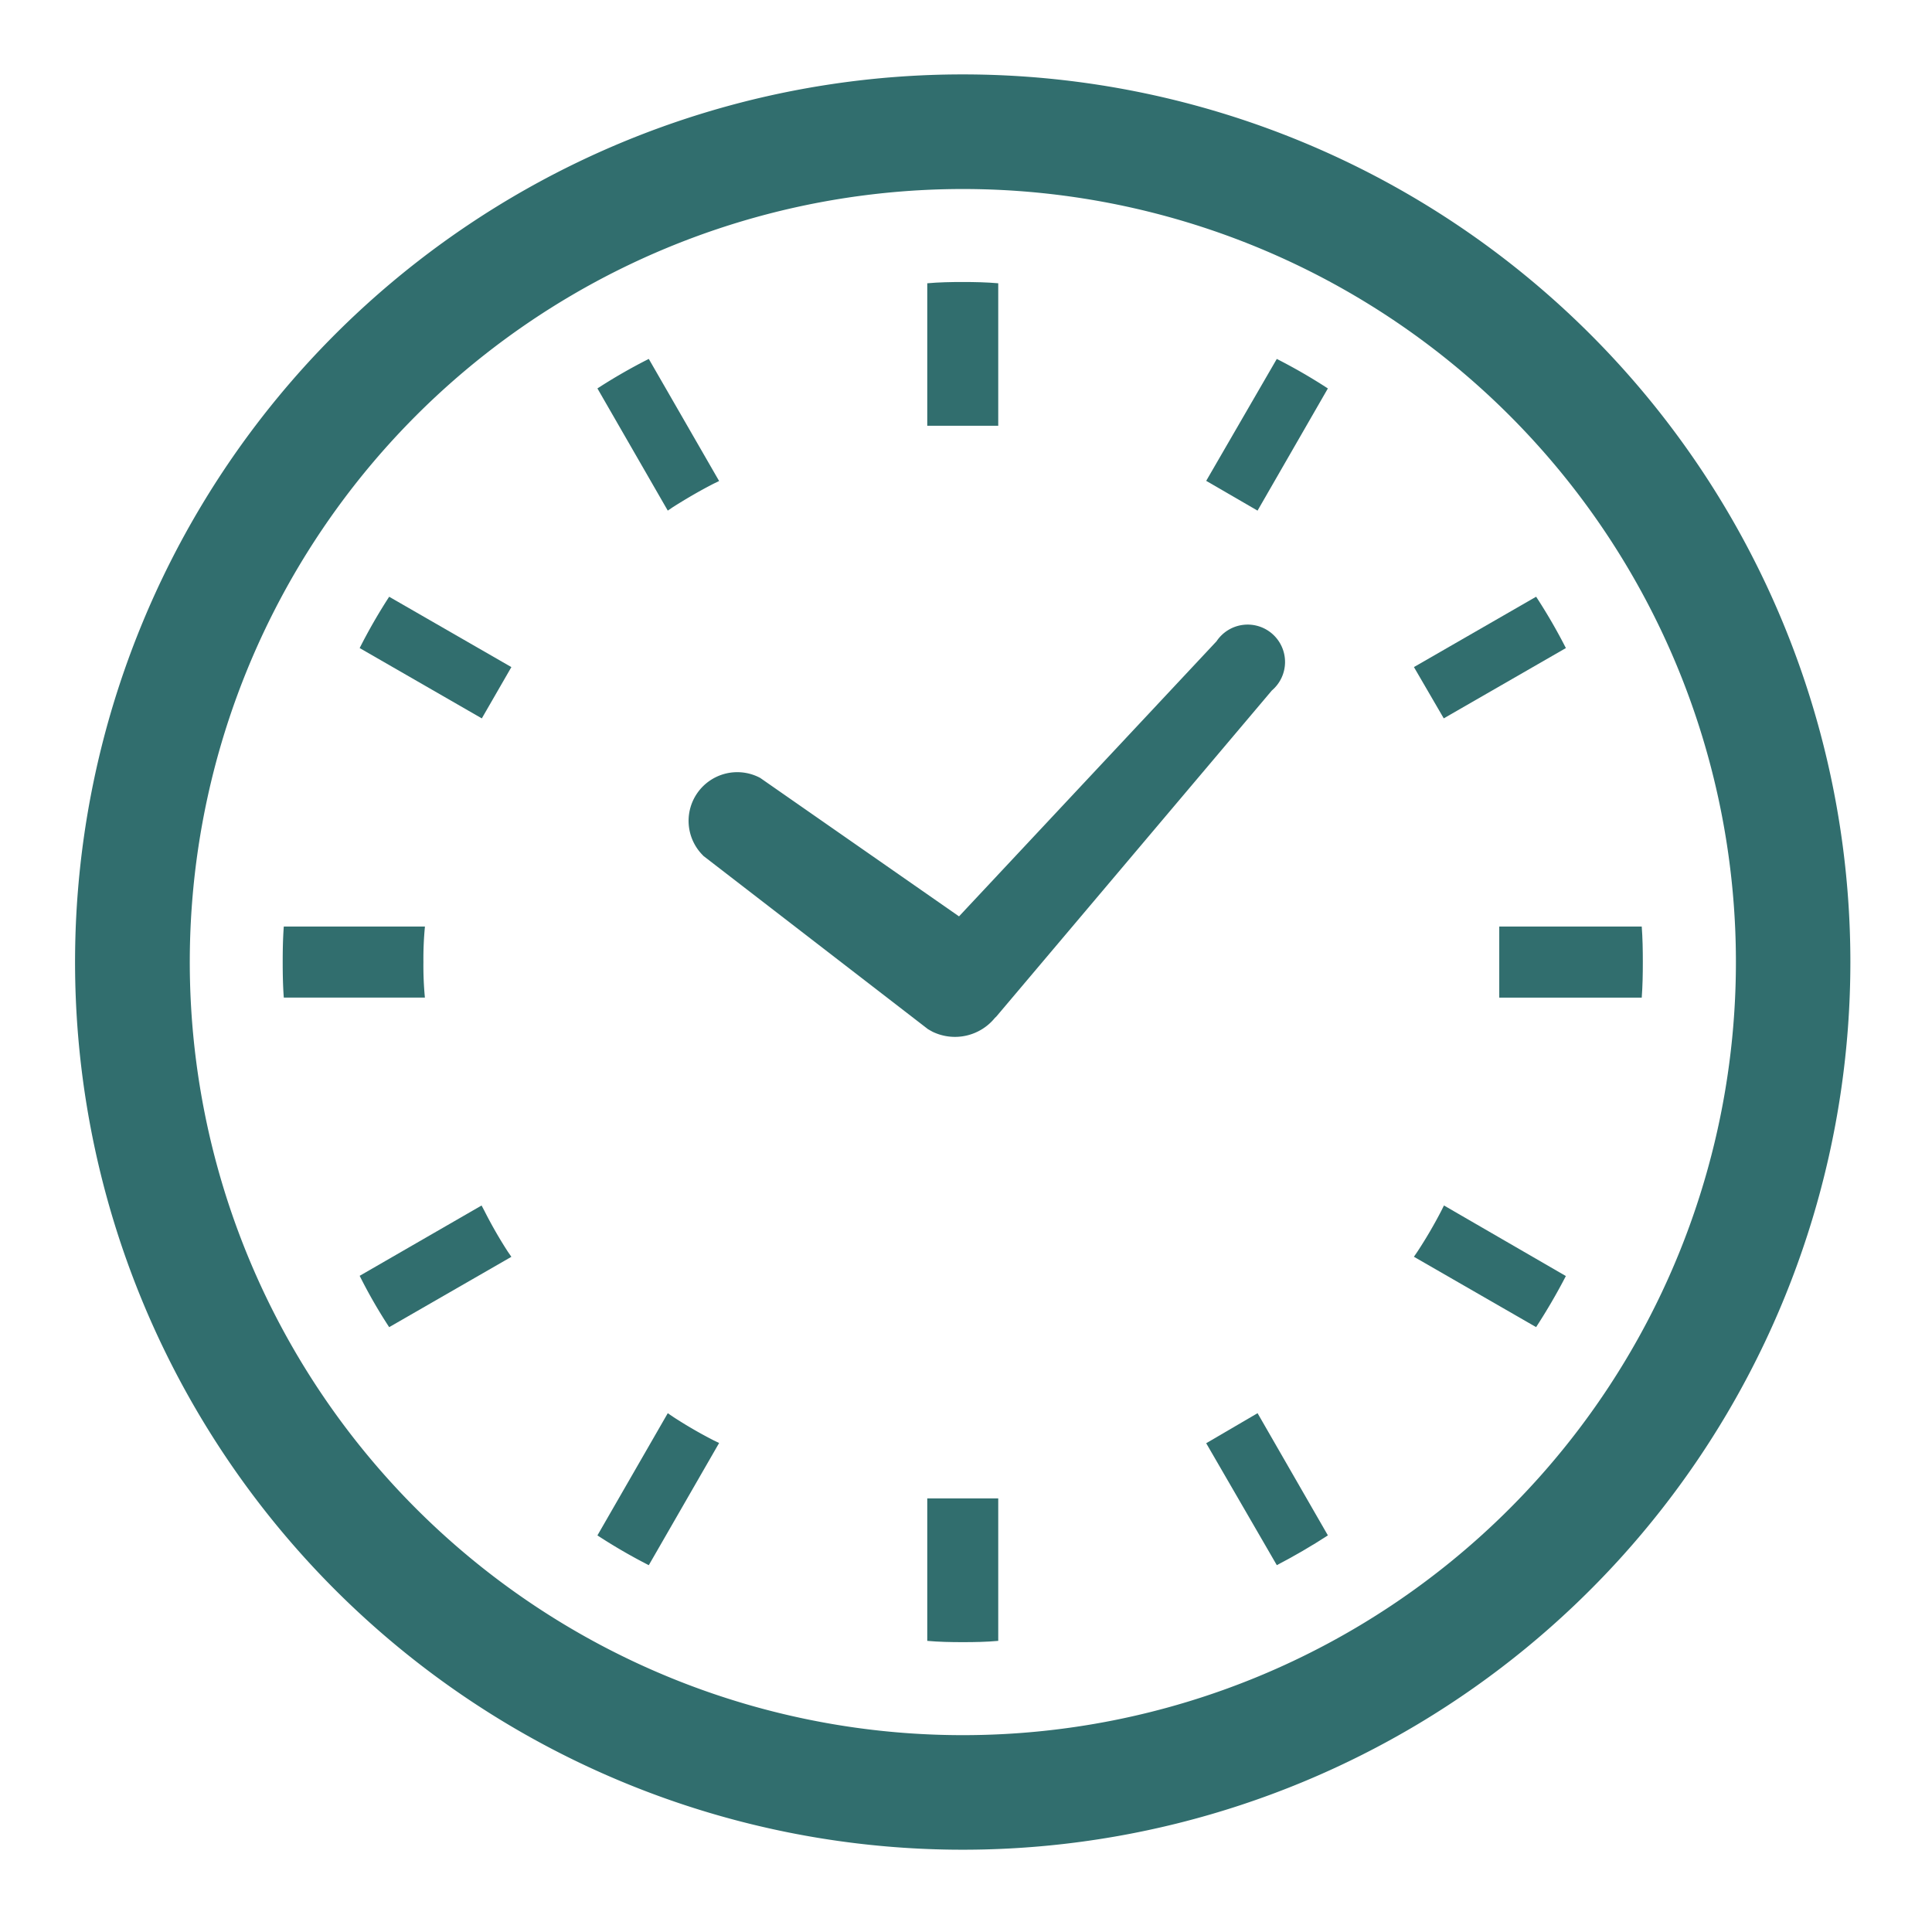 <svg id="レイヤー_1" data-name="レイヤー 1" xmlns="http://www.w3.org/2000/svg" viewBox="0 0 80 80"><defs><style>.cls-1{fill:#316e6e;}</style></defs><path id="パス_279" data-name="パス 279" class="cls-1" d="M29.119,35.436l9.307,7.18.13.074.058.032a2.132,2.132,0,0,0,2.581-.571l.062-.059,11.407-13.5a1.548,1.548,0,1,0-2.29-2.038l-10.663,11.391-8.232-5.733a2.016,2.016,0,0,0-2.359,3.22Z"/><path id="パス_280" data-name="パス 280" class="cls-1" d="M17.533,39.835a13.75,13.75,0,0,1,.063-1.469h-5.845c-.036.483-.045.976-.045,1.469s.009.987.045,1.472h5.843A13.779,13.779,0,0,1,17.533,39.835Z"/><path id="パス_281" data-name="パス 281" class="cls-1" d="M27.865,20.998c.552-.35,1.116-.679,1.689-.972l.223-.108-2.912-5.056a22.552,22.552,0,0,0-2.127,1.222l2.913,5.059Z"/><path id="パス_282" data-name="パス 282" class="cls-1" d="M14.893,26.835l5.058,2.912,1.224-2.124-5.06-2.913A22.599,22.599,0,0,0,14.893,26.835Z"/><path id="パス_283" data-name="パス 283" class="cls-1" d="M59.676,50.147a18.879,18.879,0,0,1-.983,1.68l-.146.213,5.06,2.913c.448-.689.855-1.387,1.232-2.115l-5.047-2.922Z"/><path id="パス_284" data-name="パス 284" class="cls-1" d="M20.058,50.138l-.117-.221-5.048,2.912a20.956,20.956,0,0,0,1.222,2.126l5.06-2.913-.147-.213A18.343,18.343,0,0,1,20.058,50.138Z"/><path id="パス_285" data-name="パス 285" class="cls-1" d="M27.865,58.664l-.214-.146-2.913,5.06a23.005,23.005,0,0,0,2.127,1.233l2.912-5.059-.223-.108A18.553,18.553,0,0,1,27.865,58.664Z"/><path id="パス_286" data-name="パス 286" class="cls-1" d="M49.946,19.911l2.126,1.233,2.912-5.059a22.597,22.597,0,0,0-2.115-1.222Z"/><path id="パス_287" data-name="パス 287" class="cls-1" d="M38.396,62.109v5.836c.485.043.976.053,1.469.053s.987-.009,1.47-.053v-5.9h-2.939v.064Z"/><path id="パス_288" data-name="パス 288" class="cls-1" d="M41.335,17.565V11.73c-.483-.043-.976-.053-1.47-.053s-.984.009-1.469.053v5.9h2.939Z"/><path id="パス_289" data-name="パス 289" class="cls-1" d="M49.946,59.761,52.87,64.81c.726-.379,1.427-.786,2.115-1.233l-2.912-5.06Z"/><path id="パス_290" data-name="パス 290" class="cls-1" d="M64.84,26.835a22.898,22.898,0,0,0-1.232-2.126l-5.06,2.913,1.235,2.124Z"/><path id="パス_291" data-name="パス 291" class="cls-1" d="M67.981,38.366h-5.9v2.943h5.9c.036-.485.045-.976.045-1.472S68.017,38.849,67.981,38.366Z"/><path id="パス_292" data-name="パス 292" class="cls-1" d="M39.865,3.081A36.756,36.756,0,1,0,76.62,39.838v-.001a36.755,36.755,0,0,0-36.754-36.756Zm0,68.768a32.011,32.011,0,1,1,22.64-9.376A32.011,32.011,0,0,1,39.865,71.849Z"/></svg>